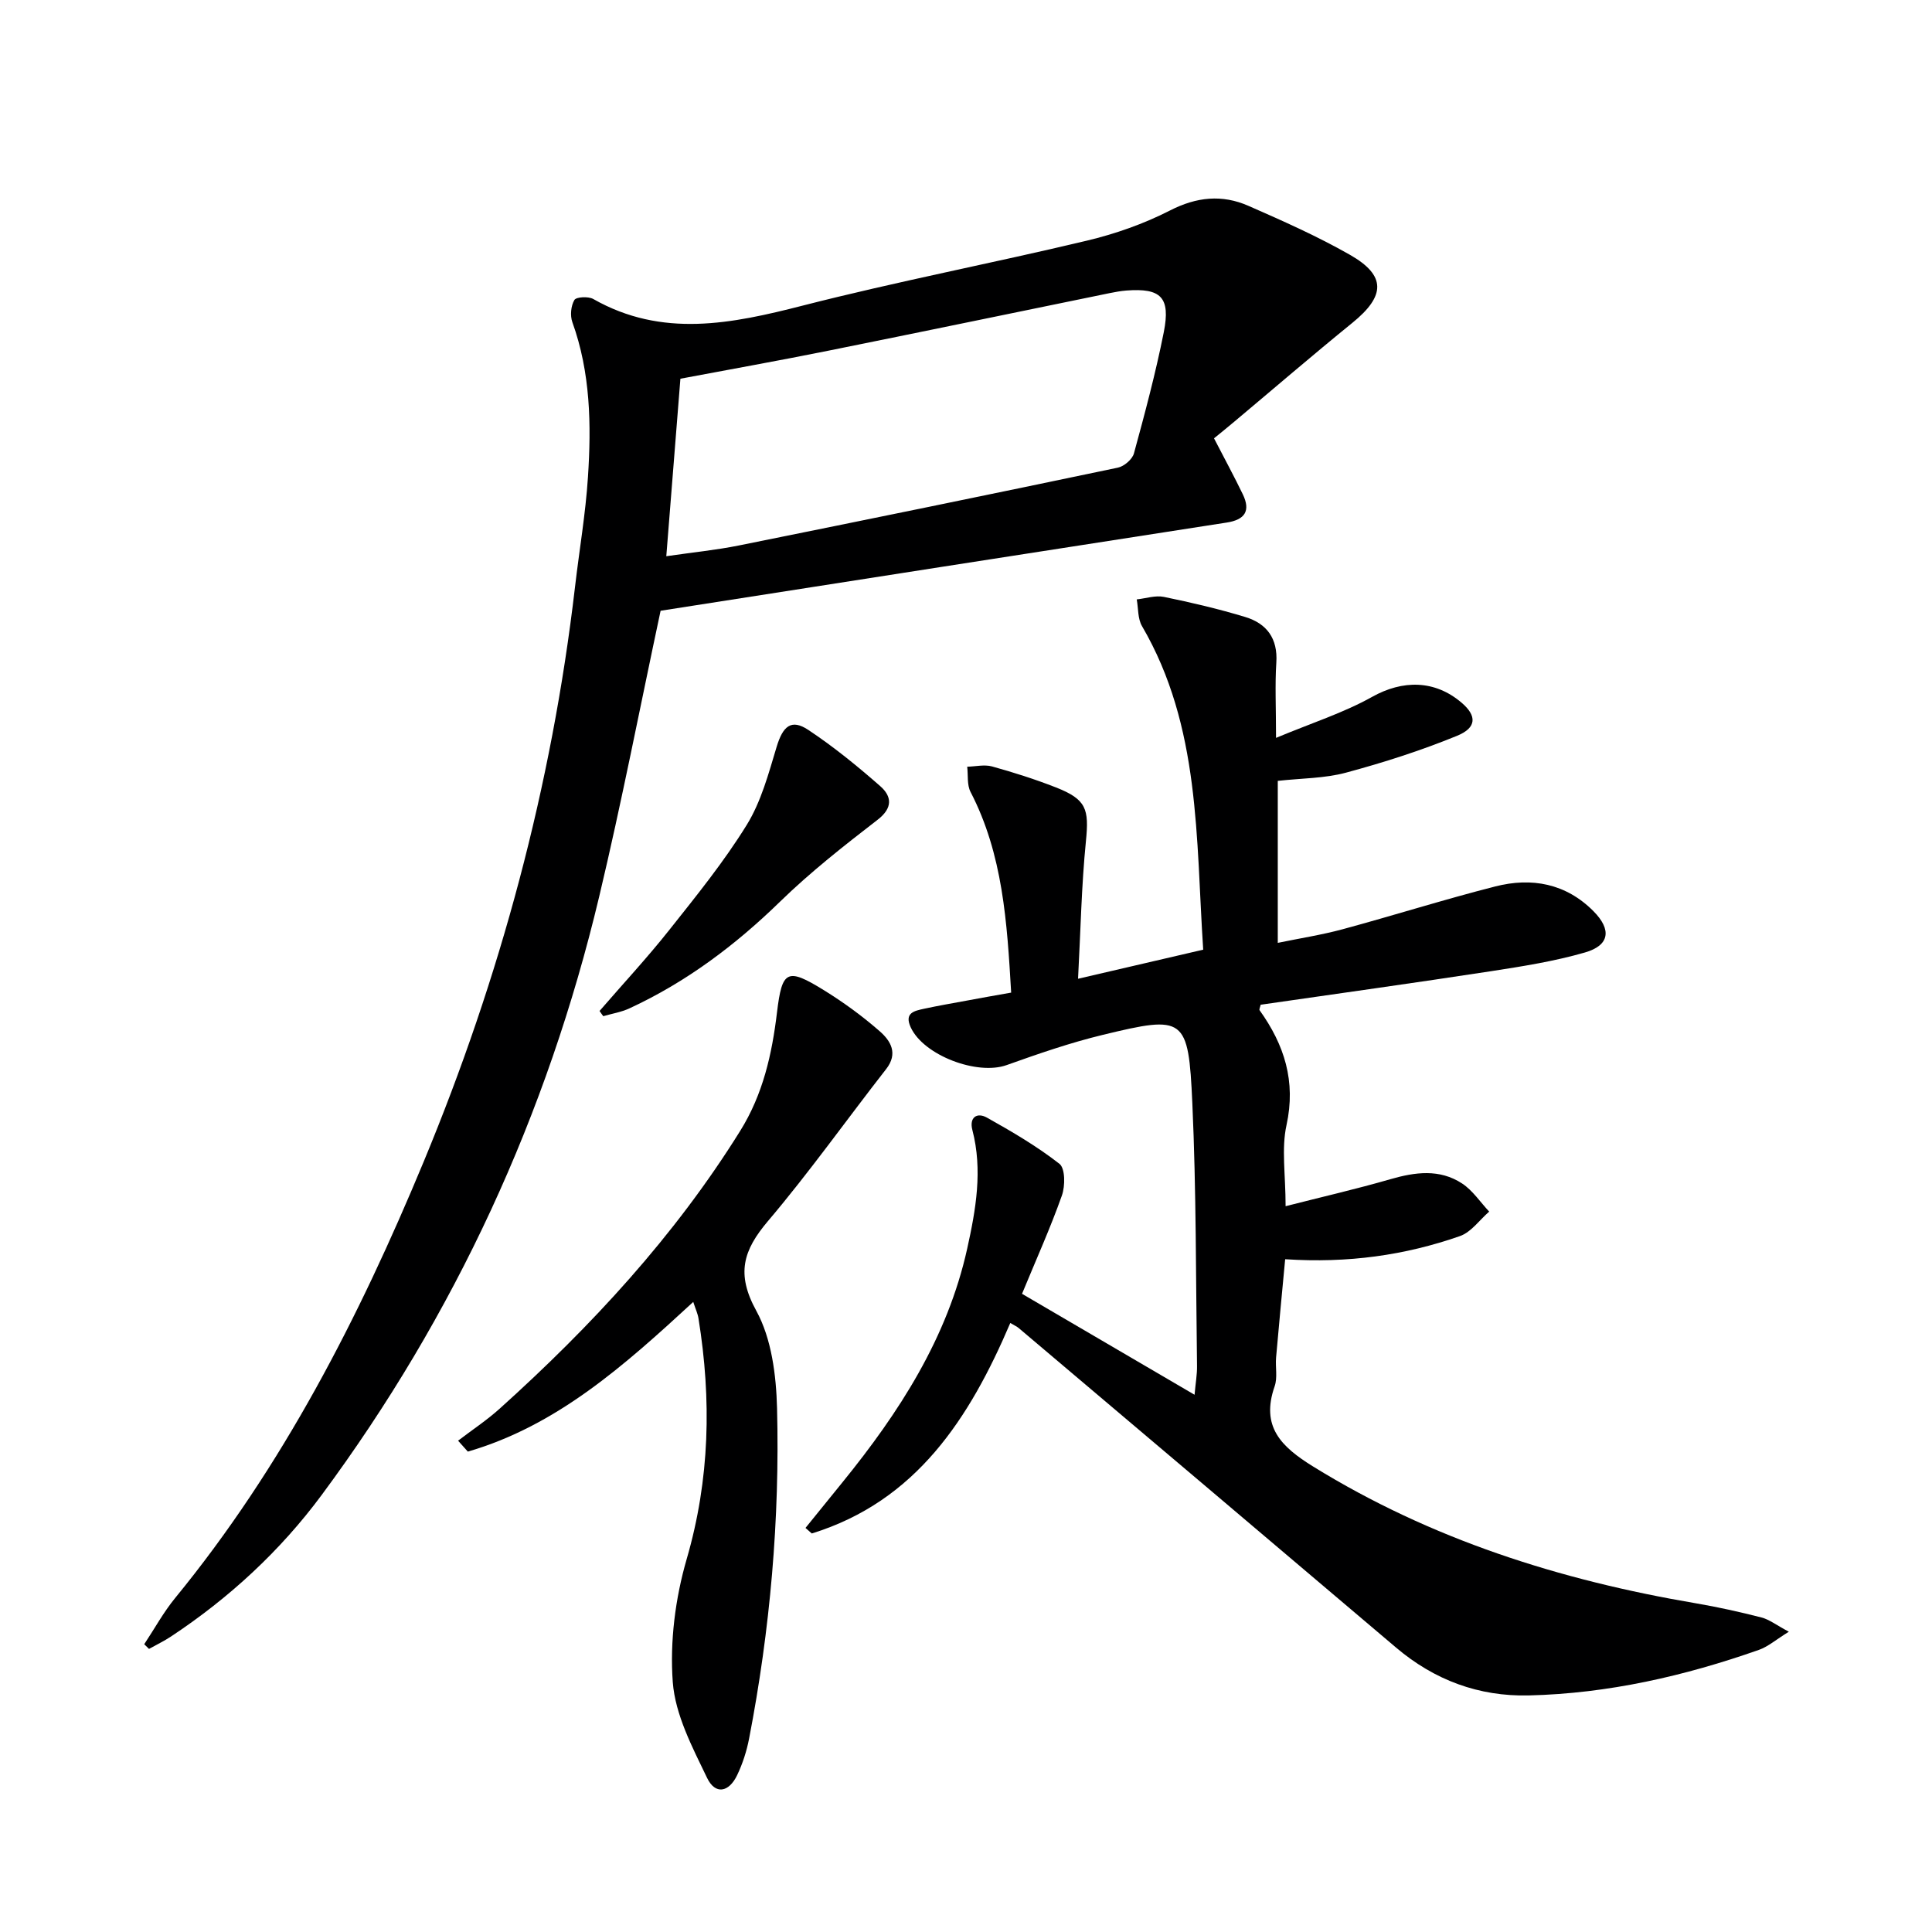 <svg enable-background="new 0 0 400 400" viewBox="0 0 400 400" xmlns="http://www.w3.org/2000/svg"><path d="m209.35 205.51c-.85-14.58-1.71-28.62-8.41-41.55-.76-1.47-.48-3.47-.69-5.22 1.72-.04 3.55-.49 5.13-.06 4.47 1.24 8.91 2.65 13.22 4.34 6.35 2.49 6.89 4.48 6.23 11.12-.92 9.21-1.1 18.49-1.63 28.5 8.97-2.08 17.12-3.98 25.91-6.02-1.53-23.05-.53-46.18-12.67-66.99-.9-1.53-.75-3.67-1.09-5.53 1.88-.2 3.86-.88 5.62-.52 5.67 1.16 11.33 2.49 16.87 4.17 4.42 1.35 6.74 4.43 6.41 9.43-.3 4.61-.06 9.25-.06 15.59 7.36-3.08 13.98-5.18 19.91-8.5 6.26-3.5 12.96-3.57 18.58 1.28 3.06 2.64 3.1 5.1-.99 6.78-7.47 3.06-15.22 5.54-23.02 7.64-4.41 1.19-9.16 1.15-14.12 1.7v33.54c4.58-.95 9.07-1.64 13.43-2.82 10.57-2.86 21.02-6.17 31.63-8.87 7.51-1.91 14.59-.62 20.3 5.13 3.8 3.83 3.36 7.07-1.76 8.55-6.34 1.83-12.93 2.87-19.47 3.88-15.9 2.44-31.84 4.65-47.68 6.94-.12.57-.33.97-.22 1.13 5.13 7.16 7.56 14.71 5.58 23.78-1.08 4.91-.19 10.25-.19 16.8 7.51-1.92 14.64-3.55 21.66-5.58 5.15-1.49 10.21-2.18 14.87.87 2.2 1.44 3.77 3.86 5.62 5.83-2 1.73-3.73 4.26-6.06 5.07-11.39 3.98-23.19 5.64-36.18 4.79-.62 6.67-1.29 13.51-1.88 20.35-.17 1.99.33 4.16-.3 5.96-2.91 8.33 1.33 12.5 7.96 16.6 24.44 15.1 51.14 23.55 79.22 28.32 4.57.78 9.11 1.79 13.61 2.94 1.63.42 3.07 1.57 5.67 2.95-2.69 1.66-4.3 3.09-6.17 3.75-15.43 5.43-31.27 9.05-47.67 9.44-10.34.25-19.55-3.17-27.51-9.93-26.01-22.08-52.07-44.1-78.11-66.14-.37-.31-.83-.51-1.73-1.04-8.42 19.71-19.46 36.89-41.1 43.58-.43-.38-.87-.77-1.3-1.15 2.55-3.15 5.1-6.3 7.65-9.44 11.74-14.46 21.73-29.88 25.83-48.39 1.79-8.09 3.23-16.24 1.07-24.55-.69-2.64.97-3.72 3.03-2.56 5.18 2.9 10.34 5.92 15 9.56 1.2.94 1.2 4.58.51 6.54-2.37 6.7-5.3 13.19-8.26 20.37 11.86 6.94 23.39 13.69 35.72 20.9.22-2.49.54-4.23.51-5.97-.25-18.14-.15-36.29-.97-54.4-.81-17.87-1.58-18.25-18.51-14.15-6.75 1.63-13.37 3.92-19.92 6.26-6.1 2.19-17.19-2-19.87-7.8-1.4-3.03.76-3.42 2.76-3.86 2.92-.63 5.87-1.14 8.81-1.68 2.87-.55 5.79-1.05 9.22-1.66z" fill="#000001"/><path d="m136.77 126.45c-4.26 19.94-8.06 39.65-12.71 59.16-10.76 45.17-29.83 86.62-57.49 123.95-8.57 11.56-19.12 21.29-31.18 29.27-1.45.96-3.03 1.71-4.54 2.56-.33-.32-.66-.65-.99-.97 2.13-3.21 3.99-6.63 6.42-9.59 22.26-27.19 38.04-58.05 51.42-90.27 15.88-38.24 26.55-77.87 31.35-119.04.88-7.59 2.19-15.15 2.68-22.76.71-10.82.53-21.62-3.23-32.06-.49-1.36-.3-3.38.42-4.59.38-.65 2.89-.78 3.9-.21 14.29 8.13 28.67 5.14 43.46 1.35 19.43-4.97 39.16-8.75 58.68-13.41 5.93-1.41 11.85-3.49 17.27-6.26 5.52-2.83 10.79-3.35 16.23-.97 7.12 3.12 14.28 6.3 21.02 10.14 7.55 4.3 7.38 8.52.5 14.1-8.26 6.71-16.33 13.66-24.49 20.5-1.4 1.18-2.83 2.33-4.14 3.4 2.22 4.3 4.18 7.9 5.96 11.59 1.66 3.44.43 5.27-3.33 5.85-39.01 6.04-78.02 12.14-117.21 18.26zm1.18-11.29c5.39-.79 10.29-1.27 15.1-2.24 26.15-5.27 52.29-10.62 78.4-16.1 1.29-.27 2.99-1.73 3.32-2.95 2.27-8.31 4.5-16.65 6.18-25.1 1.43-7.22-.59-9.16-7.73-8.62-1.15.09-2.31.3-3.44.53-19.48 3.99-38.95 8.04-58.44 11.96-10.18 2.05-20.4 3.87-30.47 5.77-.99 12.39-1.93 24.25-2.92 36.75z" fill="#000001"/><path d="m143.53 269.55c-14.3 13.18-28.24 25.63-46.67 30.99-.67-.75-1.34-1.51-2.02-2.26 2.87-2.2 5.92-4.21 8.6-6.62 19-17.1 36.24-35.72 49.82-57.54 4.71-7.56 6.57-15.86 7.61-24.52 1.05-8.75 2.1-9.28 9.68-4.61 4.08 2.52 8 5.38 11.61 8.54 2.22 1.95 3.85 4.56 1.3 7.82-8.18 10.47-15.88 21.34-24.46 31.46-5.15 6.08-6.62 10.92-2.42 18.57 3.18 5.8 4.12 13.35 4.3 20.17.58 22.98-1.42 45.82-5.79 68.42-.5 2.58-1.33 5.16-2.46 7.53-1.72 3.62-4.54 4.12-6.23.61-3.05-6.34-6.6-13.07-7.11-19.85-.62-8.4.52-17.34 2.88-25.47 4.81-16.55 5.15-33.02 2.45-49.79-.14-.97-.58-1.88-1.09-3.45z" fill="#000001"/><path d="m124.13 209.31c4.85-5.61 9.91-11.05 14.51-16.86 5.58-7.03 11.27-14.06 15.97-21.67 2.97-4.81 4.51-10.6 6.17-16.11 1.3-4.33 3.03-5.9 6.57-3.55 5.24 3.48 10.16 7.49 14.89 11.64 2.39 2.1 2.67 4.49-.55 6.97-6.94 5.36-13.89 10.81-20.16 16.92-9.29 9.05-19.45 16.68-31.21 22.12-1.7.79-3.61 1.09-5.42 1.62-.27-.35-.52-.71-.77-1.08z" fill="#000001"/></svg>